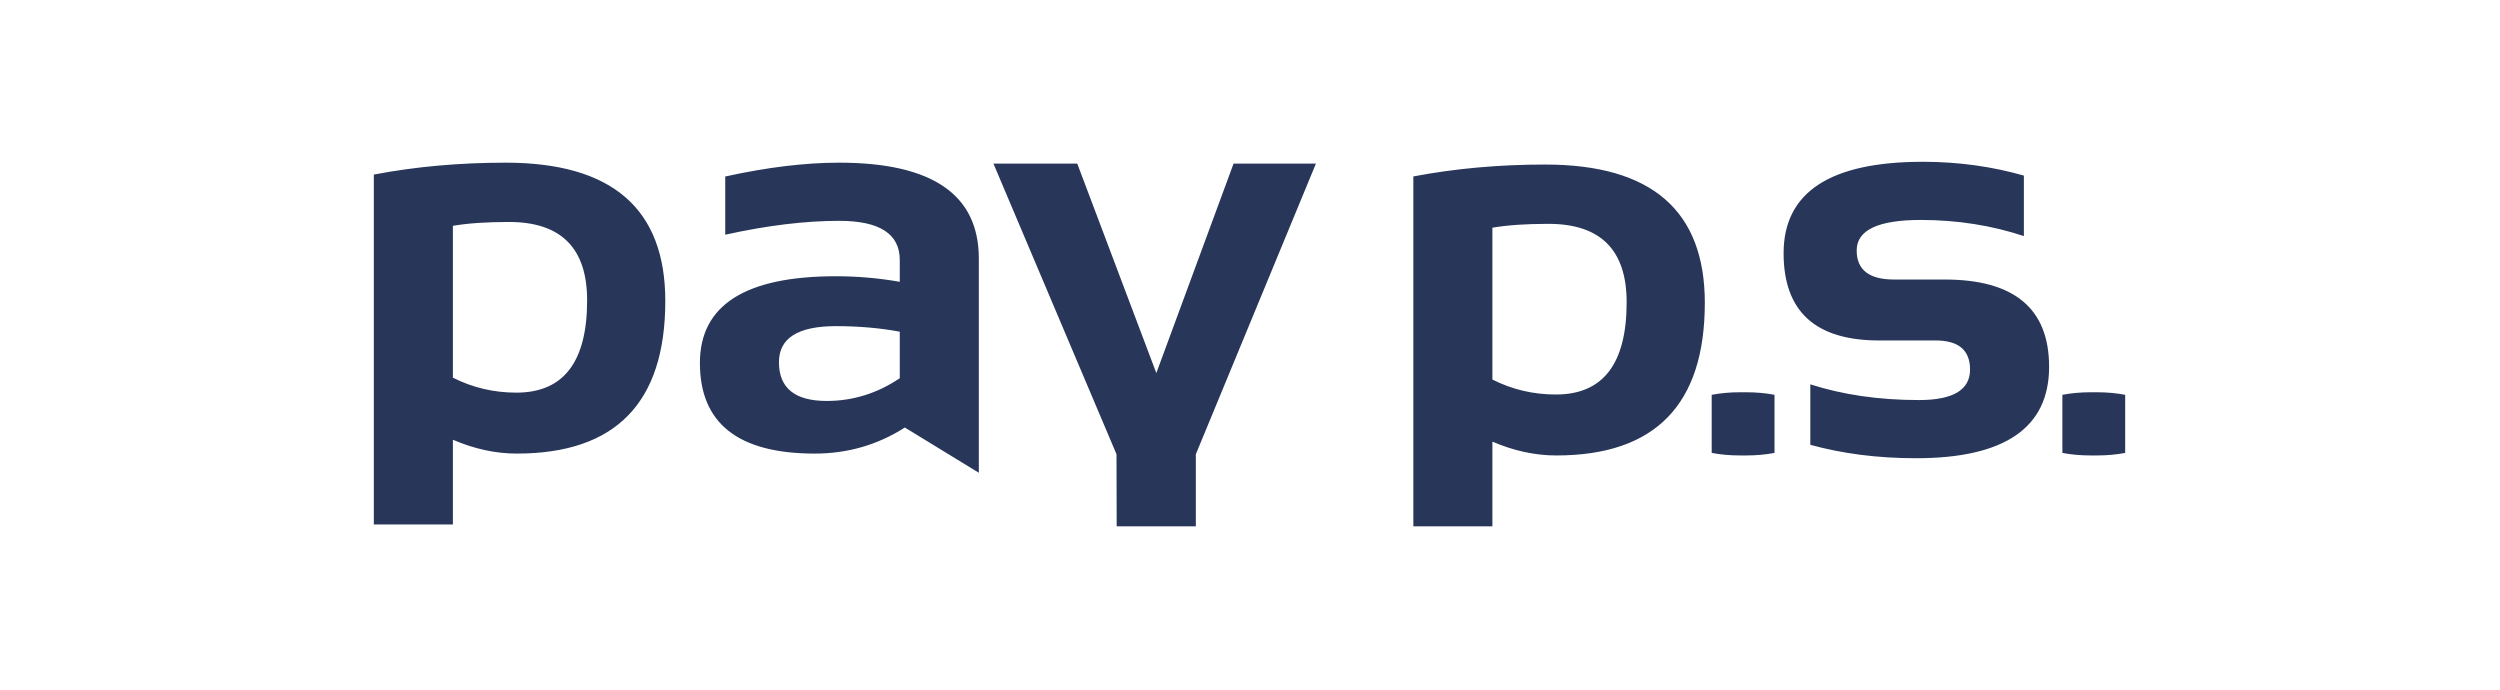 <svg width="203" height="56" viewBox="0 0 203 56" fill="none" xmlns="http://www.w3.org/2000/svg">
<g clip-path="url(#clip0_608_16)">
<path fill-rule="evenodd" clip-rule="evenodd" d="M157.909 22.697H153.79C151.77 22.697 150.763 21.91 150.763 20.335C150.763 18.685 152.499 17.86 155.971 17.86C158.961 17.86 161.744 18.312 164.339 19.169V14.258C161.755 13.522 159.027 13.137 156.141 13.137C148.599 13.137 144.828 15.611 144.828 20.561C144.828 25.285 147.412 27.646 152.58 27.646H157.181C159.039 27.646 159.968 28.435 159.968 30.009C159.968 31.66 158.587 32.484 155.826 32.484C152.53 32.484 149.601 32.043 146.998 31.209V36.118C149.583 36.831 152.435 37.208 155.582 37.208C162.784 37.208 166.387 34.733 166.387 29.784C166.387 25.06 163.561 22.697 157.909 22.697ZM172.565 32.058C171.844 31.922 171.085 31.852 170.282 31.852H170.271H169.759H169.747C168.944 31.852 168.184 31.922 167.465 32.058V36.776C168.184 36.914 168.944 36.982 169.747 36.982H169.755V36.986H170.292V36.982C171.091 36.982 171.849 36.914 172.565 36.776V32.058ZM144.09 32.058C143.372 31.922 142.61 31.852 141.808 31.852H141.796H141.284H141.273C140.47 31.852 139.711 31.922 138.99 32.058V36.776C139.711 36.914 140.47 36.982 141.273 36.982H141.282V36.986H141.817V36.982C142.617 36.982 143.373 36.914 144.09 36.776V32.058ZM121.182 30.818C122.781 31.629 124.501 32.034 126.341 32.034C130.171 32.034 132.084 29.536 132.084 24.541C132.084 20.298 129.968 18.176 125.737 18.176C123.91 18.176 122.392 18.28 121.182 18.489V30.818ZM114.764 14.327C118.139 13.684 121.707 13.361 125.471 13.361C134.11 13.361 138.431 17.104 138.431 24.587C138.431 32.852 134.409 36.983 126.367 36.983C124.654 36.983 122.926 36.609 121.182 35.86V42.738H114.764V14.327ZM90.66 36.884L90.674 42.738H97.102V36.884L106.853 13.284H100.166L93.894 30.293L87.473 13.284H80.667L90.66 36.884ZM67.879 26.483C64.793 26.483 63.25 27.456 63.25 29.407C63.25 31.508 64.542 32.557 67.127 32.557C69.259 32.557 71.237 31.941 73.061 30.711V26.933C71.447 26.631 69.719 26.483 67.879 26.483ZM73.474 34.715C71.261 36.127 68.823 36.831 66.159 36.831C59.941 36.831 56.832 34.377 56.832 29.474C56.832 24.78 60.514 22.431 67.879 22.431C69.605 22.431 71.332 22.581 73.061 22.882V21.104C73.061 18.99 71.422 17.932 68.145 17.932C65.366 17.932 62.283 18.307 58.89 19.059V14.333C62.283 13.584 65.366 13.209 68.145 13.209C75.702 13.209 79.481 15.803 79.481 20.993V38.388L73.474 34.715ZM36.775 30.666C38.373 31.477 40.092 31.882 41.934 31.882C45.761 31.882 47.675 29.385 47.675 24.39C47.675 20.145 45.559 18.024 41.328 18.024C39.504 18.024 37.986 18.128 36.775 18.337V30.666ZM30.355 14.175C33.73 13.531 37.298 13.209 41.061 13.209C49.703 13.209 54.022 16.951 54.022 24.434C54.022 32.7 50.002 36.831 41.957 36.831C40.247 36.831 38.519 36.456 36.775 35.706V42.586H30.355V14.175Z" fill="#273659"/>
</g>
<defs>
<clipPath id="clip0_608_16">
<rect width="142.29" height="29.793" fill="white" transform="translate(30.355 13.137)"/>
</clipPath>
</defs>
</svg>
